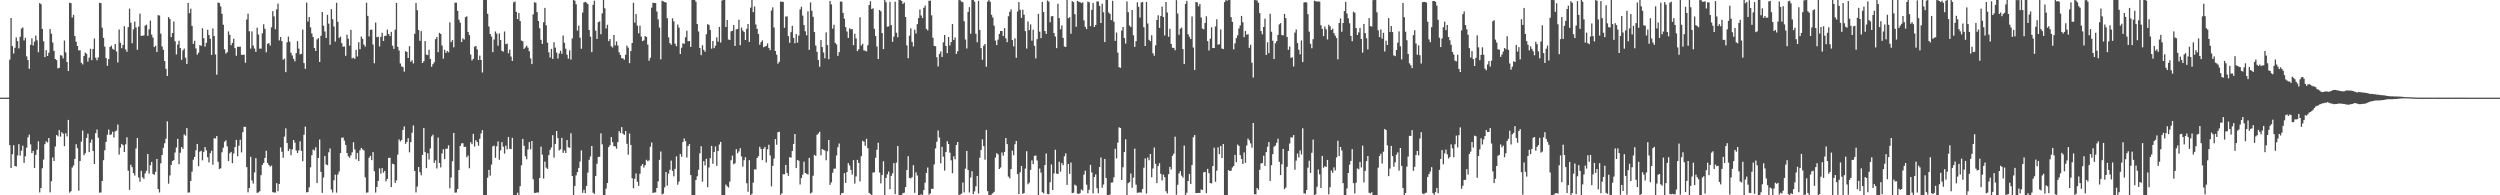 <svg xmlns="http://www.w3.org/2000/svg" width="1920" height="150"><path d="M0 75.000h1v1.000H0zM1 75.000h1v1.000H1zM2 75.000h1v1.000H2zM3 75.000h1v1.000H3zM4 74.995h1v1.000H4zM5 74.957h1v1.000H5zM6 74.928h1v1.000H6zM7 45.807h1v65.639H7zM8 13.894h1v115.107H8zM9 35.400h1v83.052H9zM10 41.135h1v70.426H10zM11 36.735h1v90.730H11zM12 28.787h1v99.046H12zM13 31.615h1v87.777H13zM14 37.182h1v73.588H14zM15 28.241h1v91.274H15zM16 21.976h1v93.757H16zM17 21.068h1v90.852H17zM18 31.037h1v94.023H18zM19 28.995h1v91.025H19zM20 43.260h1v70.137H20zM21 46.117h1v59.419H21zM22 52.774h1v50.668H22zM23 34.389h1v76.490H23zM24 29.439h1v88.149H24zM25 34.918h1v81.009H25zM26 31.970h1v96.979H26zM27 27.362h1v91.538H27zM28 30.969h1v84.003H28zM29 40.114h1v68.405H29zM30 2.368h1v145.388H30zM31 3.249h1v141.115H31zM32 22.190h1v107.022H32zM33 31.726h1v90.868H33zM34 43.896h1v66.775H34zM35 38.503h1v70.060H35zM36 42.984h1v66.479H36zM37 40.517h1v65.481H37zM38 22.299h1v125.423H38zM39 25.919h1v113.225H39zM40 32.654h1v88.275H40zM41 39.100h1v84.593H41zM42 45.304h1v67.223H42zM43 46.174h1v57.527H43zM44 52.509h1v52.194H44zM45 52.094h1v47.832H45zM46 42.332h1v62.646H46zM47 42.704h1v58.838H47zM48 44.860h1v57.793H48zM49 31.113h1v81.187H49zM50 40.260h1v62.075H50zM51 47.651h1v57.089H51zM52 54.511h1v37.617H52zM53 2.107h1v145.818H53zM54 2.419h1v144.459H54zM55 13.458h1v115.224H55zM56 11.434h1v115.627H56zM57 27.576h1v94.460H57zM58 32.061h1v78.742H58zM59 35.303h1v78.502H59zM60 38.720h1v107.723H60zM61 38.578h1v85.049H61zM62 48.265h1v60.466H62zM63 49.442h1v50.795H63zM64 42.951h1v76.233H64zM65 40.378h1v77.310H65zM66 41.300h1v64.638H66zM67 47.335h1v55.373H67zM68 44.309h1v72.541H68zM69 37.404h1v72.195H69zM70 46.195h1v60.909H70zM71 37.596h1v78.362H71zM72 29.604h1v96.350H72zM73 44.325h1v57.975H73zM74 46.302h1v53.239H74zM75 44.148h1v61.618H75zM76 2.143h1v145.845H76zM77 2.411h1v145.413H77zM78 21.249h1v117.761H78zM79 29.102h1v93.950H79zM80 35.773h1v79.643H80zM81 44.612h1v64.342H81zM82 50.523h1v52.941H82zM83 45.427h1v54.059H83zM84 36.105h1v67.541H84zM85 35.032h1v68.121H85zM86 37.432h1v63.718H86zM87 38.242h1v67.375H87zM88 33.839h1v67.084H88zM89 39.506h1v60.747H89zM90 47.991h1v47.672H90zM91 22.617h1v96.124H91zM92 32.817h1v80.535H92zM93 37.014h1v73.543H93zM94 34.469h1v77.008H94zM95 20.195h1v96.534H95zM96 37.940h1v72.910H96zM97 39.784h1v65.620H97zM98 20.859h1v110.202H98zM99 6.604h1v139.219H99zM100 17.474h1v109.031H100zM101 33.154h1v95.266H101zM102 22.538h1v110.378H102zM103 16.533h1v118.284H103zM104 21.079h1v92.948H104zM105 38.272h1v67.709H105zM106 20.496h1v115.780H106zM107 10.455h1v129.044H107zM108 27.565h1v103.623H108zM109 27.447h1v108.768H109zM110 27.210h1v110.160H110zM111 19.652h1v113.531H111zM112 18.937h1v112.231H112zM113 27.557h1v90.738H113zM114 22.511h1v110.835H114zM115 15.839h1v111.059H115zM116 26.589h1v97.799H116zM117 28.889h1v104.709H117zM118 36.126h1v98.109H118zM119 35.127h1v96.803H119zM120 39.980h1v82.056H120zM121 11.611h1v133.591H121zM122 11.939h1v135.878H122zM123 25.882h1v99.552H123zM124 35.704h1v83.331H124zM125 38.235h1v75.296H125zM126 46.833h1v63.192H126zM127 52.820h1v53.716H127zM128 58.308h1v34.899H128zM129 13.108h1v127.927H129zM130 14.500h1v120.253H130zM131 28.530h1v98.063H131zM132 25.324h1v98.302H132zM133 16.520h1v106.359H133zM134 31.692h1v85.444H134zM135 41.849h1v71.454H135zM136 34.275h1v72.369H136zM137 31.301h1v94.838H137zM138 36.925h1v80.371H138zM139 45.931h1v66.945H139zM140 38.646h1v75.683H140zM141 37.315h1v65.953H141zM142 44.281h1v59.888H142zM143 49.152h1v49.203H143zM144 2.272h1v145.627H144zM145 10.116h1v137.655H145zM146 6.652h1v132.322H146zM147 19.882h1v111.950H147zM148 33.686h1v88.971H148zM149 31.312h1v89.212H149zM150 37.186h1v78.257H150zM151 42.000h1v68.522H151zM152 40.435h1v87.202H152zM153 34.623h1v81.875H153zM154 35.226h1v80.582H154zM155 21.700h1v101.453H155zM156 29.357h1v87.282H156zM157 35.782h1v77.165H157zM158 32.878h1v82.639H158zM159 22.874h1v97.866H159zM160 26.871h1v97.845H160zM161 29.818h1v87.836H161zM162 42.213h1v73.517H162zM163 21.851h1v104.654H163zM164 27.656h1v78.541H164zM165 41.845h1v64.571H165zM166 57.340h1v47.110H166zM167 1.953h1v122.281H167zM168 2.332h1v127.556H168zM169 4.943h1v124.306H169zM170 10.607h1v106.330H170zM171 18.981h1v94.444H171zM172 37.820h1v71.011H172zM173 41.187h1v66.581H173zM174 40.073h1v72.291H174zM175 24.139h1v99.583H175zM176 26.765h1v91.031H176zM177 34.728h1v81.973H177zM178 32.935h1v92.391H178zM179 29.753h1v88.160H179zM180 36.945h1v76.000H180zM181 42.783h1v64.642H181zM182 35.924h1v84.107H182zM183 35.943h1v75.906H183zM184 35.835h1v71.496H184zM185 42.021h1v75.044H185zM186 42.128h1v59.467H186zM187 41.939h1v55.446H187zM188 48.217h1v49.211H188zM189 14.929h1v113.418H189zM190 10.483h1v137.216H190zM191 24.018h1v120.396H191zM192 37.312h1v83.099H192zM193 24.126h1v114.495H193zM194 35.059h1v105.880H194zM195 37.285h1v95.164H195zM196 39.843h1v81.588H196zM197 21.247h1v126.810H197zM198 26.504h1v121.258H198zM199 37.334h1v109.563H199zM200 37.396h1v97.143H200zM201 25.591h1v101.054H201zM202 18.626h1v106.518H202zM203 22.109h1v99.203H203zM204 40.172h1v75.581H204zM205 33.709h1v91.404H205zM206 33.122h1v93.619H206zM207 34.986h1v92.994H207zM208 21.024h1v106.138H208zM209 8.557h1v138.977H209zM210 12.618h1v135.237H210zM211 22.469h1v125.420H211zM212 7.194h1v133.505H212zM213 2.756h1v144.113H213zM214 31.033h1v110.279H214zM215 28.414h1v84.813H215zM216 31.589h1v84.993H216zM217 45.810h1v75.349H217zM218 45.061h1v59.832H218zM219 55.415h1v43.132H219zM220 32.533h1v77.317H220zM221 28.091h1v87.930H221zM222 31.977h1v82.354H222zM223 40.553h1v78.664H223zM224 42.588h1v72.081H224zM225 45.180h1v62.335H225zM226 47.096h1v62.449H226zM227 40.788h1v74.763H227zM228 31.579h1v85.938H228zM229 37.327h1v78.198H229zM230 41.731h1v66.798H230zM231 41.318h1v74.571H231zM232 22.735h1v101.090H232zM233 48.428h1v55.034H233zM234 52.816h1v44.395H234zM235 1.989h1v145.788H235zM236 16.477h1v131.029H236zM237 13.080h1v130.770H237zM238 21.003h1v107.505H238zM239 25.699h1v93.514H239zM240 28.488h1v86.357H240zM241 36.832h1v78.760H241zM242 39.142h1v73.957H242zM243 30.281h1v110.305H243zM244 29.307h1v92.026H244zM245 47.582h1v59.586H245zM246 27.469h1v104.533H246zM247 9.203h1v138.914H247zM248 19.736h1v116.581H248zM249 24.205h1v95.538H249zM250 29.173h1v97.128H250zM251 11.377h1v115.474H251zM252 18.173h1v98.812H252zM253 34.351h1v79.648H253zM254 7.030h1v138.541H254zM255 14.730h1v133.134H255zM256 20.342h1v118.122H256zM257 31.970h1v102.160H257zM258 2.146h1v145.789H258zM259 16.723h1v117.299H259zM260 29.062h1v102.679H260zM261 28.145h1v89.428H261zM262 33.202h1v72.618H262zM263 35.874h1v69.699H263zM264 35.694h1v72.287H264zM265 42.846h1v68.444H265zM266 26.671h1v90.832H266zM267 29.787h1v90.286H267zM268 35.083h1v86.082H268zM269 22.957h1v96.350H269zM270 44.872h1v72.105H270zM271 44.235h1v65.002H271zM272 45.230h1v69.483H272zM273 38.300h1v84.033H273zM274 43.371h1v74.086H274zM275 32.396h1v91.295H275zM276 37.850h1v77.529H276zM277 28.053h1v85.569H277zM278 29.871h1v84.835H278zM279 34.272h1v81.232H279zM280 35.810h1v100.379H280zM281 2.029h1v145.962H281zM282 12.168h1v135.575H282zM283 27.970h1v93.169H283zM284 22.934h1v96.795H284zM285 22.711h1v100.293H285zM286 34.217h1v82.605H286zM287 48.602h1v82.884H287zM288 17.324h1v130.515H288zM289 28.506h1v115.028H289zM290 28.282h1v110.673H290zM291 35.708h1v93.645H291zM292 28.300h1v104.996H292zM293 25.126h1v103.932H293zM294 31.427h1v101.171H294zM295 27.584h1v103.657H295zM296 27.467h1v111.861H296zM297 22.679h1v114.739H297zM298 26.109h1v95.139H298zM299 27.679h1v93.516H299zM300 24.469h1v119.182H300zM301 35.099h1v90.653H301zM302 37.523h1v88.610H302zM303 22.782h1v117.721H303zM304 2.252h1v136.264H304zM305 35.952h1v82.764H305zM306 38.802h1v68.253H306zM307 48.726h1v59.851H307zM308 50.991h1v56.501H308zM309 51.547h1v48.264H309zM310 54.974h1v42.146H310zM311 39.339h1v71.086H311zM312 39.890h1v69.126H312zM313 44.530h1v61.594H313zM314 35.424h1v81.592H314zM315 47.433h1v61.716H315zM316 46.295h1v55.662H316zM317 48.756h1v47.587H317zM318 25.986h1v105.289H318zM319 2.232h1v145.555H319zM320 7.818h1v135.436H320zM321 23.063h1v105.193H321zM322 31.353h1v100.875H322zM323 23.861h1v110.746H323zM324 48.380h1v70.619H324zM325 46.994h1v51.372H325zM326 31.517h1v85.336H326zM327 41.941h1v87.167H327zM328 42.349h1v75.355H328zM329 38.194h1v84.329H329zM330 45.250h1v68.830H330zM331 51.315h1v53.510H331zM332 49.282h1v54.119H332zM333 47.805h1v77.252H333zM334 30.055h1v93.066H334zM335 28.419h1v100.956H335zM336 40.066h1v65.539H336zM337 25.169h1v100.010H337zM338 26.040h1v102.555H338zM339 34.984h1v82.854H339zM340 44.996h1v69.707H340zM341 38.222h1v84.009H341zM342 40.670h1v73.591H342zM343 39.162h1v75.039H343zM344 40.121h1v71.494H344zM345 17.165h1v127.453H345zM346 32.337h1v103.937H346zM347 30.816h1v93.033H347zM348 36.329h1v65.750H348zM349 2.033h1v145.923H349zM350 2.103h1v145.687H350zM351 8.366h1v136.748H351zM352 15.108h1v115.486H352zM353 17.469h1v94.627H353zM354 32.318h1v77.795H354zM355 29.434h1v80.557H355zM356 30.390h1v82.433H356zM357 13.189h1v99.522H357zM358 12.568h1v108.176H358zM359 24.537h1v94.922H359zM360 27.004h1v102.205H360zM361 41.897h1v67.364H361zM362 46.445h1v64.312H362zM363 45.205h1v57.597H363zM364 35.819h1v76.766H364zM365 35.259h1v72.355H365zM366 37.956h1v71.105H366zM367 46.057h1v65.873H367zM368 42.678h1v63.926H368zM369 46.078h1v56.411H369zM370 55.645h1v44.283H370zM371 0.000h1v150.000H371zM372 0.000h1v150.000H372zM373 0.000h1v150.000H373zM374 10.613h1v125.872H374zM375 20.354h1v110.090H375zM376 26.088h1v108.809H376zM377 27.996h1v98.420H377zM378 40.056h1v72.319H378zM379 30.355h1v81.527H379zM380 24.155h1v97.014H380zM381 25.829h1v86.568H381zM382 35.060h1v73.569H382zM383 25.639h1v97.021H383zM384 30.706h1v84.853H384zM385 39.010h1v70.171H385zM386 39.657h1v72.964H386zM387 24.155h1v93.794H387zM388 33.963h1v77.883H388zM389 33.410h1v81.300H389zM390 40.912h1v64.230H390zM391 38.162h1v76.105H391zM392 43.394h1v71.145H392zM393 46.821h1v59.085H393zM394 1.785h1v148.214H394zM395 1.152h1v148.848H395zM396 9.132h1v140.868H396zM397 14.646h1v133.331H397zM398 10.055h1v139.945H398zM399 16.172h1v126.828H399zM400 31.108h1v95.876H400zM401 31.683h1v74.989H401zM402 37.519h1v74.475H402zM403 36.438h1v83.597H403zM404 35.076h1v87.257H404zM405 36.598h1v78.230H405zM406 39.366h1v69.798H406zM407 44.837h1v69.825H407zM408 49.181h1v59.101H408zM409 11.004h1v126.689H409zM410 1.739h1v146.389H410zM411 2.095h1v146.078H411zM412 9.315h1v138.468H412zM413 16.135h1v131.731H413zM414 21.708h1v114.943H414zM415 30.552h1v82.061H415zM416 33.709h1v85.086H416zM417 17.112h1v119.991H417zM418 6.041h1v118.085H418zM419 19.441h1v109.303H419zM420 32.773h1v96.953H420zM421 40.192h1v78.953H421zM422 44.205h1v70.961H422zM423 37.551h1v75.681H423zM424 45.260h1v58.597H424zM425 32.463h1v88.587H425zM426 36.630h1v73.907H426zM427 40.384h1v60.238H427zM428 44.972h1v61.118H428zM429 41.110h1v74.460H429zM430 39.030h1v75.593H430zM431 41.312h1v64.580H431zM432 27.260h1v90.165H432zM433 32.893h1v82.681H433zM434 37.423h1v80.101H434zM435 42.047h1v65.481H435zM436 45.035h1v68.109H436zM437 38.640h1v74.893H437zM438 45.758h1v56.584H438zM439 29.491h1v105.691H439zM440 0.000h1v150.000H440zM441 0.563h1v142.222H441zM442 3.295h1v131.381H442zM443 23.510h1v108.643H443zM444 19.704h1v109.261H444zM445 28.904h1v95.145H445zM446 37.413h1v78.113H446zM447 9.610h1v138.460H447zM448 1.897h1v143.858H448zM449 1.398h1v146.934H449zM450 2.029h1v140.738H450zM451 3.188h1v129.355H451zM452 23.087h1v99.642H452zM453 28.163h1v91.997H453zM454 40.021h1v72.115H454zM455 3.670h1v144.312H455zM456 0.534h1v148.369H456zM457 23.574h1v111.654H457zM458 29.873h1v95.872H458zM459 17.071h1v103.395H459zM460 16.412h1v104.029H460zM461 26.304h1v76.136H461zM462 10.291h1v100.579H462zM463 0.000h1v150.000H463zM464 6.326h1v143.674H464zM465 21.932h1v122.901H465zM466 19.030h1v121.508H466zM467 31.569h1v81.360H467zM468 30.026h1v81.436H468zM469 35.605h1v69.668H469zM470 36.431h1v72.811H470zM471 26.783h1v85.495H471zM472 34.851h1v77.519H472zM473 31.813h1v82.354H473zM474 34.977h1v74.181H474zM475 40.128h1v60.591H475zM476 42.259h1v59.945H476zM477 44.626h1v53.018H477zM478 44.872h1v57.766H478zM479 45.853h1v57.749H479zM480 42.024h1v58.655H480zM481 35.019h1v75.404H481zM482 36.631h1v82.105H482zM483 48.502h1v54.039H483zM484 39.223h1v72.111H484zM485 33.044h1v103.860H485zM486 2.121h1v142.465H486zM487 17.334h1v119.962H487zM488 10.803h1v122.430H488zM489 19.670h1v119.915H489zM490 25.608h1v117.159H490zM491 19.722h1v113.704H491zM492 28.099h1v99.310H492zM493 31.524h1v94.433H493zM494 30.993h1v97.654H494zM495 27.682h1v99.206H495zM496 28.295h1v94.443H496zM497 34.275h1v89.524H497zM498 46.657h1v76.530H498zM499 44.376h1v68.300H499zM500 5.914h1v103.528H500zM501 2.140h1v146.020H501zM502 2.272h1v145.619H502zM503 2.347h1v145.417H503zM504 8.852h1v135.521H504zM505 14.880h1v124.420H505zM506 21.120h1v101.638H506zM507 45.585h1v70.815H507zM508 0.563h1v148.780H508zM509 1.079h1v147.620H509zM510 1.571h1v142.323H510zM511 1.869h1v130.211H511zM512 13.975h1v128.632H512zM513 28.670h1v104.680H513zM514 33.103h1v97.328H514zM515 34.342h1v89.023H515zM516 14.095h1v117.083H516zM517 16.408h1v118.993H517zM518 33.597h1v96.037H518zM519 35.474h1v84.653H519zM520 18.891h1v122.954H520zM521 21.271h1v118.144H521zM522 41.474h1v76.721H522zM523 36.599h1v83.770H523zM524 33.205h1v75.887H524zM525 33.649h1v72.681H525zM526 28.604h1v79.826H526zM527 23.622h1v97.365H527zM528 31.699h1v80.439H528zM529 31.506h1v79.135H529zM530 35.985h1v98.447H530zM531 0.000h1v150.000H531zM532 0.000h1v150.000H532zM533 0.000h1v150.000H533zM534 1.333h1v136.927H534zM535 18.428h1v117.002H535zM536 24.178h1v106.205H536zM537 36.868h1v80.913H537zM538 42.323h1v70.015H538zM539 34.787h1v104.757H539zM540 38.301h1v85.460H540zM541 39.732h1v87.293H541zM542 26.317h1v95.568H542zM543 18.581h1v125.184H543zM544 19.097h1v109.558H544zM545 23.061h1v98.390H545zM546 37.369h1v74.720H546zM547 31.463h1v94.336H547zM548 36.969h1v79.763H548zM549 35.101h1v77.406H549zM550 28.697h1v98.708H550zM551 32.002h1v83.953H551zM552 20.616h1v90.396H552zM553 32.641h1v76.326H553zM554 0.412h1v149.588H554zM555 0.000h1v150.000H555zM556 0.000h1v150.000H556zM557 20.727h1v120.983H557zM558 15.311h1v127.734H558zM559 30.319h1v113.697H559zM560 30.703h1v108.778H560zM561 24.008h1v99.091H561zM562 23.661h1v95.849H562zM563 19.267h1v106.867H563zM564 35.256h1v90.130H564zM565 22.537h1v92.037H565zM566 22.209h1v95.517H566zM567 15.088h1v101.183H567zM568 34.737h1v79.067H568zM569 21.162h1v98.983H569zM570 23.463h1v104.462H570zM571 24.636h1v98.403H571zM572 30.742h1v90.059H572zM573 22.125h1v118.572H573zM574 18.452h1v128.800H574zM575 32.230h1v90.762H575zM576 5.879h1v144.121H576zM577 0.000h1v148.896H577zM578 9.394h1v130.894H578zM579 4.924h1v125.114H579zM580 18.805h1v111.418H580zM581 22.174h1v99.196H581zM582 26.097h1v93.855H582zM583 34.412h1v78.339H583zM584 32.359h1v82.080H584zM585 30.958h1v91.999H585zM586 36.249h1v77.960H586zM587 35.747h1v77.072H587zM588 35.262h1v89.500H588zM589 33.310h1v81.390H589zM590 36.830h1v74.308H590zM591 38.500h1v80.876H591zM592 8.099h1v135.047H592zM593 5.649h1v121.757H593zM594 21.086h1v100.736H594zM595 39.186h1v67.620H595zM596 42.028h1v69.126H596zM597 48.896h1v52.619H597zM598 47.469h1v53.697H598zM599 1.190h1v148.460H599zM600 1.435h1v147.058H600zM601 1.372h1v132.449H601zM602 21.294h1v112.587H602zM603 12.770h1v113.880H603zM604 12.545h1v120.246H604zM605 27.744h1v107.327H605zM606 32.854h1v87.844H606zM607 24.670h1v96.473H607zM608 19.838h1v96.096H608zM609 29.131h1v81.416H609zM610 33.207h1v69.739H610zM611 26.141h1v102.937H611zM612 32.744h1v90.108H612zM613 27.282h1v96.184H613zM614 7.222h1v134.459H614zM615 5.138h1v131.591H615zM616 12.005h1v122.124H616zM617 19.251h1v104.917H617zM618 24.088h1v108.757H618zM619 27.152h1v106.278H619zM620 8.688h1v125.344H620zM621 38.305h1v82.938H621zM622 1.827h1v146.824H622zM623 8.222h1v139.580H623zM624 12.890h1v122.049H624zM625 24.617h1v94.328H625zM626 34.993h1v84.784H626zM627 39.853h1v63.716H627zM628 46.128h1v56.393H628zM629 51.315h1v49.891H629zM630 30.659h1v88.578H630zM631 36.146h1v78.359H631zM632 40.275h1v74.763H632zM633 44.823h1v70.809H633zM634 24.862h1v98.223H634zM635 34.643h1v81.459H635zM636 45.468h1v62.046H636zM637 0.719h1v141.237H637zM638 3.363h1v136.670H638zM639 21.992h1v110.668H639zM640 19.008h1v110.575H640zM641 32.936h1v96.513H641zM642 34.174h1v85.291H642zM643 42.897h1v70.145H643zM644 40.033h1v70.225H644zM645 1.122h1v148.826H645zM646 1.324h1v147.064H646zM647 9.909h1v138.189H647zM648 14.344h1v118.640H648zM649 20.824h1v119.634H649zM650 24.220h1v107.859H650zM651 29.144h1v96.127H651zM652 21.738h1v105.334H652zM653 22.520h1v107.932H653zM654 22.322h1v111.796H654zM655 34.673h1v88.333H655zM656 25.921h1v115.080H656zM657 29.540h1v105.932H657zM658 39.286h1v83.508H658zM659 37.798h1v87.329H659zM660 13.323h1v125.985H660zM661 34.916h1v85.070H661zM662 33.584h1v74.556H662zM663 38.725h1v70.052H663zM664 38.948h1v73.050H664zM665 39.480h1v67.173H665zM666 34.727h1v79.084H666zM667 3.816h1v144.309H667zM668 0.989h1v148.087H668zM669 6.981h1v143.019H669zM670 6.334h1v126.150H670zM671 22.136h1v110.195H671zM672 27.628h1v93.491H672zM673 35.692h1v79.309H673zM674 45.289h1v64.313H674zM675 7.699h1v124.809H675zM676 8.641h1v132.205H676zM677 25.407h1v109.044H677zM678 37.687h1v86.108H678zM679 0.000h1v150.000H679zM680 1.762h1v134.882H680zM681 20.516h1v113.371H681zM682 20.292h1v111.452H682zM683 1.428h1v143.840H683zM684 19.309h1v115.756H684zM685 32.113h1v101.018H685zM686 28.117h1v97.179H686zM687 1.273h1v147.809H687zM688 25.147h1v99.715H688zM689 28.626h1v83.478H689zM690 0.000h1v150.000H690zM691 0.059h1v149.694H691zM692 0.697h1v148.973H692zM693 3.038h1v145.263H693zM694 1.957h1v146.020H694zM695 13.037h1v130.641H695zM696 34.851h1v95.779H696zM697 44.739h1v75.205H697zM698 27.395h1v109.260H698zM699 21.765h1v115.306H699zM700 32.167h1v103.863H700zM701 35.663h1v91.202H701zM702 22.772h1v125.284H702zM703 25.723h1v106.651H703zM704 18.556h1v116.252H704zM705 13.912h1v136.088H705zM706 7.252h1v142.748H706zM707 11.875h1v137.273H707zM708 13.850h1v136.026H708zM709 6.034h1v139.948H709zM710 4.318h1v135.920H710zM711 22.241h1v110.559H711zM712 23.403h1v105.247H712zM713 0.568h1v148.920H713zM714 0.530h1v148.069H714zM715 11.762h1v133.172H715zM716 28.974h1v116.119H716zM717 35.290h1v91.031H717zM718 35.533h1v78.419H718zM719 44.002h1v64.833H719zM720 51.037h1v49.164H720zM721 41.404h1v64.223H721zM722 39.511h1v85.915H722zM723 43.734h1v69.044H723zM724 32.492h1v87.819H724zM725 26.869h1v104.137H725zM726 35.260h1v81.489H726zM727 40.784h1v67.636H727zM728 28.421h1v82.182H728zM729 34.915h1v82.314H729zM730 32.307h1v90.818H730zM731 18.498h1v114.502H731zM732 30.775h1v89.301H732zM733 28.791h1v93.544H733zM734 41.437h1v69.943H734zM735 39.350h1v69.695H735zM736 0.000h1v150.000H736zM737 0.246h1v149.109H737zM738 1.245h1v147.432H738zM739 1.695h1v138.485H739zM740 16.345h1v131.367H740zM741 30.348h1v99.205H741zM742 37.246h1v78.671H742zM743 9.120h1v121.455H743zM744 5.473h1v142.333H744zM745 25.925h1v110.349H745zM746 0.000h1v131.531H746zM747 0.000h1v149.070H747zM748 1.275h1v145.718H748zM749 25.951h1v117.129H749zM750 32.460h1v102.636H750zM751 0.686h1v147.912H751zM752 23.002h1v98.147H752zM753 36.941h1v78.207H753zM754 45.857h1v61.188H754zM755 35.077h1v77.160H755zM756 33.816h1v88.845H756zM757 51.259h1v48.538H757zM758 1.234h1v145.581H758zM759 0.000h1v150.000H759zM760 1.327h1v148.673H760zM761 11.372h1v138.051H761zM762 13.414h1v134.979H762zM763 19.693h1v127.634H763zM764 31.172h1v89.879H764zM765 34.612h1v83.029H765zM766 30.445h1v88.141H766zM767 25.996h1v103.793H767zM768 23.743h1v104.944H768zM769 23.822h1v93.276H769zM770 27.719h1v91.811H770zM771 21.631h1v95.047H771zM772 29.400h1v76.605H772zM773 32.403h1v78.313H773zM774 12.472h1v123.149H774zM775 9.075h1v127.905H775zM776 7.223h1v122.605H776zM777 30.749h1v84.950H777zM778 35.559h1v83.633H778zM779 29.428h1v81.381H779zM780 44.398h1v63.832H780zM781 8.800h1v124.880H781zM782 1.635h1v147.444H782zM783 7.468h1v124.899H783zM784 13.763h1v113.741H784zM785 7.451h1v141.443H785zM786 11.281h1v136.966H786zM787 23.905h1v105.581H787zM788 37.298h1v78.864H788zM789 16.498h1v125.029H789zM790 23.155h1v117.153H790zM791 18.754h1v111.688H791zM792 31.230h1v91.934H792zM793 22.847h1v103.186H793zM794 35.250h1v84.430H794zM795 44.827h1v74.602H795zM796 30.089h1v93.157H796zM797 10.588h1v139.412H797zM798 24.314h1v105.098H798zM799 29.294h1v103.313H799zM800 1.460h1v146.152H800zM801 9.220h1v139.301H801zM802 23.789h1v102.980H802zM803 26.029h1v91.820H803zM804 0.356h1v148.605H804zM805 1.302h1v147.850H805zM806 17.114h1v122.855H806zM807 12.546h1v113.754H807zM808 12.325h1v133.620H808zM809 25.401h1v107.835H809zM810 28.070h1v86.919H810zM811 36.983h1v96.360H811zM812 2.873h1v130.773H812zM813 13.928h1v110.264H813zM814 22.479h1v109.324H814zM815 19.507h1v105.764H815zM816 29.097h1v97.783H816zM817 35.715h1v84.348H817zM818 36.024h1v81.778H818zM819 0.000h1v141.959H819zM820 13.969h1v111.966H820zM821 13.186h1v120.351H821zM822 25.899h1v98.942H822zM823 0.840h1v147.520H823zM824 1.649h1v146.296H824zM825 10.850h1v130.955H825zM826 20.604h1v122.020H826zM827 0.644h1v148.024H827zM828 1.345h1v147.617H828zM829 1.657h1v146.559H829zM830 2.402h1v143.176H830zM831 1.815h1v144.522H831zM832 15.652h1v118.463H832zM833 20.614h1v110.474H833zM834 22.342h1v119.467H834zM835 1.237h1v147.262H835zM836 1.745h1v143.977H836zM837 20.054h1v106.556H837zM838 7.559h1v124.880H838zM839 2.264h1v146.228H839zM840 20.741h1v115.211H840zM841 19.207h1v114.709H841zM842 1.080h1v143.464H842zM843 1.125h1v147.264H843zM844 4.554h1v123.727H844zM845 17.654h1v103.261H845zM846 2.862h1v141.324H846zM847 9.397h1v132.324H847zM848 32.302h1v89.781H848zM849 0.000h1v136.682H849zM850 0.000h1v150.000H850zM851 9.612h1v140.202H851zM852 10.662h1v138.662H852zM853 15.473h1v124.754H853zM854 0.609h1v139.459H854zM855 16.653h1v119.551H855zM856 31.378h1v82.926H856zM857 25.000h1v96.643H857zM858 40.407h1v69.121H858zM859 51.594h1v46.179H859zM860 52.058h1v46.229H860zM861 23.460h1v114.719H861zM862 20.721h1v107.674H862zM863 29.255h1v87.509H863zM864 33.459h1v73.548H864zM865 1.092h1v148.908H865zM866 9.366h1v131.259H866zM867 19.588h1v120.315H867zM868 20.797h1v112.499H868zM869 7.661h1v136.532H869zM870 27.120h1v109.297H870zM871 36.001h1v78.159H871zM872 31.648h1v110.157H872zM873 1.801h1v146.232H873zM874 5.229h1v142.701H874zM875 13.508h1v134.206H875zM876 1.899h1v145.995H876zM877 1.503h1v143.713H877zM878 20.885h1v107.946H878zM879 35.323h1v86.321H879zM880 1.497h1v147.155H880zM881 18.024h1v102.939H881zM882 30.571h1v92.494H882zM883 31.657h1v86.615H883zM884 27.071h1v109.044H884zM885 40.925h1v88.510H885zM886 42.784h1v70.533H886zM887 34.866h1v90.927H887zM888 15.351h1v125.307H888zM889 11.707h1v115.858H889zM890 21.392h1v103.922H890zM891 12.318h1v121.233H891zM892 5.074h1v133.533H892zM893 13.059h1v121.019H893zM894 27.256h1v108.796H894zM895 1.541h1v145.347H895zM896 9.631h1v138.972H896zM897 28.261h1v105.538H897zM898 22.132h1v106.038H898zM899 33.737h1v96.470H899zM900 36.602h1v83.046H900zM901 36.789h1v81.214H901zM902 38.593h1v66.374H902zM903 0.086h1v149.484H903zM904 10.397h1v131.552H904zM905 26.704h1v106.506H905zM906 22.045h1v109.402H906zM907 21.209h1v113.728H907zM908 37.754h1v98.683H908zM909 49.199h1v62.634H909zM910 3.006h1v146.994H910zM911 0.658h1v147.350H911zM912 26.312h1v112.676H912zM913 28.266h1v105.335H913zM914 30.008h1v111.336H914zM915 12.653h1v114.066H915zM916 36.500h1v68.943H916zM917 53.698h1v50.030H917zM918 1.497h1v146.769H918zM919 1.918h1v146.353H919zM920 4.790h1v143.332H920zM921 3.019h1v145.204H921zM922 13.461h1v132.096H922zM923 21.914h1v123.989H923zM924 22.504h1v109.833H924zM925 17.680h1v114.307H925zM926 12.467h1v135.846H926zM927 31.591h1v98.114H927zM928 38.767h1v94.263H928zM929 29.721h1v110.876H929zM930 20.939h1v119.908H930zM931 36.881h1v90.639H931zM932 36.920h1v76.493H932zM933 20.323h1v119.297H933zM934 14.817h1v116.258H934zM935 34.286h1v78.852H935zM936 33.968h1v84.447H936zM937 22.611h1v89.477H937zM938 37.267h1v84.110H938zM939 37.683h1v72.893H939zM940 1.637h1v148.363H940zM941 0.000h1v150.000H941zM942 0.575h1v149.425H942zM943 0.000h1v130.675H943zM944 0.000h1v131.404H944zM945 13.232h1v117.819H945zM946 16.782h1v111.833H946zM947 37.959h1v89.482H947zM948 33.287h1v85.635H948zM949 29.215h1v95.332H949zM950 27.175h1v83.827H950zM951 21.857h1v90.162H951zM952 19.544h1v99.652H952zM953 12.235h1v109.802H953zM954 17.096h1v108.785H954zM955 28.555h1v88.539H955zM956 23.780h1v101.245H956zM957 26.662h1v85.044H957zM958 26.265h1v80.194H958zM959 36.727h1v71.039H959zM960 34.346h1v75.781H960zM961 48.158h1v65.245H961zM962 59.531h1v34.940H962zM963 0.000h1v149.201H963zM964 0.135h1v149.117H964zM965 0.392h1v144.011H965zM966 2.164h1v143.528H966zM967 10.061h1v120.364H967zM968 23.839h1v101.670H968zM969 26.358h1v98.893H969zM970 20.616h1v99.009H970zM971 14.365h1v113.076H971zM972 42.238h1v74.613H972zM973 32.475h1v80.227H973zM974 40.836h1v68.268H974zM975 10.566h1v128.406H975zM976 24.350h1v102.535H976zM977 31.288h1v87.062H977zM978 45.333h1v67.321H978zM979 33.227h1v78.587H979zM980 31.607h1v78.083H980zM981 26.818h1v79.721H981zM982 18.717h1v105.562H982zM983 17.761h1v116.704H983zM984 26.901h1v99.230H984zM985 27.204h1v87.199H985zM986 10.700h1v134.575H986zM987 13.910h1v130.182H987zM988 28.380h1v99.711H988zM989 38.239h1v77.656H989zM990 35.675h1v74.579H990zM991 44.384h1v61.012H991zM992 43.993h1v61.675H992zM993 51.052h1v52.685H993zM994 25.016h1v105.334H994zM995 22.639h1v100.717H995zM996 33.060h1v84.827H996zM997 38.190h1v82.734H997zM998 41.781h1v73.788H998zM999 31.028h1v87.631H999zM1000 47.683h1v50.816H1000zM1001 1.940h1v146.525H1001zM1002 1.564h1v147.220H1002zM1003 1.953h1v143.919H1003zM1004 10.918h1v117.899H1004zM1005 24.344h1v99.083H1005zM1006 33.650h1v99.104H1006zM1007 37.090h1v80.266H1007zM1008 30.088h1v77.138H1008zM1009 0.519h1v149.481H1009zM1010 0.946h1v148.274H1010zM1011 1.240h1v142.229H1011zM1012 1.049h1v129.091H1012zM1013 1.295h1v132.607H1013zM1014 19.351h1v125.033H1014zM1015 22.166h1v97.582H1015zM1016 27.728h1v101.087H1016zM1017 20.400h1v107.188H1017zM1018 22.521h1v105.683H1018zM1019 30.326h1v92.525H1019zM1020 19.012h1v130.233H1020zM1021 20.221h1v123.612H1021zM1022 23.038h1v107.922H1022zM1023 21.979h1v110.729H1023zM1024 25.421h1v103.164H1024zM1025 27.400h1v103.505H1025zM1026 29.228h1v91.639H1026zM1027 45.582h1v62.489H1027zM1028 17.676h1v102.168H1028zM1029 14.136h1v98.782H1029zM1030 24.364h1v91.219H1030zM1031 17.656h1v123.009H1031zM1032 8.506h1v141.494H1032zM1033 1.422h1v148.578H1033zM1034 10.375h1v134.322H1034zM1035 14.077h1v118.780H1035zM1036 17.892h1v108.577H1036zM1037 27.541h1v96.081H1037zM1038 31.639h1v82.871H1038zM1039 8.950h1v131.727H1039zM1040 9.805h1v138.777H1040zM1041 21.567h1v118.798H1041zM1042 26.862h1v102.522H1042zM1043 24.839h1v105.186H1043zM1044 21.373h1v102.957H1044zM1045 29.966h1v98.642H1045zM1046 40.389h1v71.494H1046zM1047 18.403h1v121.663H1047zM1048 25.413h1v105.804H1048zM1049 29.377h1v94.380H1049zM1050 37.924h1v81.884H1050zM1051 13.853h1v134.192H1051zM1052 20.051h1v128.523H1052zM1053 20.381h1v127.230H1053zM1054 0.130h1v149.870H1054zM1055 0.000h1v150.000H1055zM1056 0.000h1v150.000H1056zM1057 9.470h1v140.530H1057zM1058 23.277h1v105.478H1058zM1059 28.446h1v91.421H1059zM1060 22.641h1v95.419H1060zM1061 29.691h1v95.885H1061zM1062 25.198h1v91.279H1062zM1063 39.510h1v59.511H1063zM1064 31.223h1v68.682H1064zM1065 34.540h1v77.126H1065zM1066 13.924h1v121.347H1066zM1067 24.516h1v104.965H1067zM1068 19.964h1v92.109H1068zM1069 24.630h1v95.297H1069zM1070 42.530h1v85.500H1070zM1071 43.126h1v81.558H1071zM1072 38.388h1v80.398H1072zM1073 32.774h1v84.252H1073zM1074 24.117h1v106.883H1074zM1075 35.574h1v78.111H1075zM1076 45.601h1v81.841H1076zM1077 2.304h1v142.035H1077zM1078 13.190h1v136.810H1078zM1079 24.395h1v123.819H1079zM1080 30.893h1v97.059H1080zM1081 41.484h1v78.758H1081zM1082 48.626h1v55.698H1082zM1083 50.142h1v54.227H1083zM1084 52.316h1v47.629H1084zM1085 26.983h1v104.188H1085zM1086 23.213h1v104.869H1086zM1087 33.417h1v85.582H1087zM1088 42.033h1v73.903H1088zM1089 34.795h1v84.559H1089zM1090 42.376h1v64.012H1090zM1091 48.779h1v52.762H1091zM1092 1.713h1v146.888H1092zM1093 1.489h1v147.661H1093zM1094 1.464h1v146.842H1094zM1095 2.007h1v145.911H1095zM1096 16.702h1v119.186H1096zM1097 30.246h1v103.452H1097zM1098 32.416h1v99.326H1098zM1099 20.901h1v107.505H1099zM1100 0.773h1v147.543H1100zM1101 0.754h1v148.863H1101zM1102 1.383h1v146.204H1102zM1103 4.362h1v139.977H1103zM1104 15.232h1v133.113H1104zM1105 28.938h1v101.528H1105zM1106 36.140h1v85.942H1106zM1107 29.563h1v85.683H1107zM1108 20.925h1v105.301H1108zM1109 16.638h1v101.190H1109zM1110 23.124h1v91.762H1110zM1111 19.132h1v99.458H1111zM1112 28.477h1v93.282H1112zM1113 30.883h1v89.768H1113zM1114 34.414h1v76.504H1114zM1115 39.873h1v74.105H1115zM1116 41.893h1v78.876H1116zM1117 46.600h1v64.182H1117zM1118 47.162h1v56.978H1118zM1119 42.087h1v71.120H1119zM1120 52.937h1v50.857H1120zM1121 55.314h1v42.550H1121zM1122 23.332h1v121.650H1122zM1123 10.868h1v131.815H1123zM1124 8.778h1v129.434H1124zM1125 19.275h1v118.845H1125zM1126 22.528h1v107.377H1126zM1127 26.697h1v107.344H1127zM1128 37.036h1v81.169H1128zM1129 44.178h1v72.260H1129zM1130 39.226h1v69.850H1130zM1131 45.430h1v67.907H1131zM1132 50.711h1v53.483H1132zM1133 44.437h1v60.166H1133zM1134 27.169h1v109.370H1134zM1135 36.367h1v83.409H1135zM1136 46.248h1v68.511H1136zM1137 42.132h1v64.064H1137zM1138 36.353h1v74.638H1138zM1139 42.059h1v64.997H1139zM1140 52.672h1v51.773H1140zM1141 53.942h1v45.932H1141zM1142 49.506h1v51.891H1142zM1143 46.894h1v54.425H1143zM1144 51.097h1v47.241H1144zM1145 46.572h1v63.635H1145zM1146 16.353h1v115.292H1146zM1147 15.495h1v125.154H1147zM1148 30.411h1v106.844H1148zM1149 32.642h1v94.850H1149zM1150 37.874h1v81.800H1150zM1151 38.124h1v80.811H1151zM1152 43.664h1v67.292H1152zM1153 41.881h1v71.316H1153zM1154 39.643h1v72.193H1154zM1155 36.875h1v83.878H1155zM1156 37.820h1v79.921H1156zM1157 27.865h1v80.409H1157zM1158 38.239h1v68.330H1158zM1159 48.766h1v51.618H1159zM1160 53.504h1v57.460H1160zM1161 51.200h1v51.954H1161zM1162 47.058h1v54.967H1162zM1163 47.668h1v49.184H1163zM1164 34.486h1v71.500H1164zM1165 39.653h1v69.987H1165zM1166 36.186h1v64.440H1166zM1167 45.630h1v53.561H1167zM1168 14.744h1v117.484H1168zM1169 19.139h1v130.379H1169zM1170 6.104h1v118.675H1170zM1171 26.127h1v105.742H1171zM1172 31.600h1v104.032H1172zM1173 34.349h1v85.473H1173zM1174 38.703h1v76.278H1174zM1175 35.598h1v82.828H1175zM1176 37.508h1v76.887H1176zM1177 39.347h1v66.481H1177zM1178 42.439h1v62.847H1178zM1179 32.119h1v83.663H1179zM1180 33.964h1v78.825H1180zM1181 39.496h1v71.974H1181zM1182 44.799h1v61.009H1182zM1183 31.835h1v85.337H1183zM1184 19.431h1v97.019H1184zM1185 40.773h1v64.654H1185zM1186 48.347h1v53.188H1186zM1187 37.373h1v69.342H1187zM1188 35.040h1v73.855H1188zM1189 46.423h1v64.794H1189zM1190 13.640h1v118.799H1190zM1191 0.000h1v150.000H1191zM1192 0.000h1v150.000H1192zM1193 0.098h1v149.278H1193zM1194 9.079h1v139.327H1194zM1195 2.531h1v145.817H1195zM1196 18.647h1v129.993H1196zM1197 41.624h1v85.296H1197zM1198 30.061h1v89.280H1198zM1199 13.130h1v126.778H1199zM1200 29.923h1v81.196H1200zM1201 19.805h1v99.215H1201zM1202 16.015h1v112.286H1202zM1203 7.010h1v141.207H1203zM1204 4.367h1v137.740H1204zM1205 21.359h1v103.023H1205zM1206 0.929h1v149.059H1206zM1207 2.135h1v146.111H1207zM1208 26.330h1v107.057H1208zM1209 29.244h1v96.363H1209zM1210 19.608h1v129.435H1210zM1211 0.845h1v134.540H1211zM1212 11.401h1v115.478H1212zM1213 22.192h1v109.044H1213zM1214 0.000h1v150.000H1214zM1215 1.300h1v140.301H1215zM1216 14.919h1v119.083H1216zM1217 32.710h1v94.490H1217zM1218 25.041h1v104.431H1218zM1219 33.140h1v86.123H1219zM1220 33.964h1v90.277H1220zM1221 28.063h1v90.907H1221zM1222 18.040h1v124.192H1222zM1223 27.767h1v106.153H1223zM1224 31.792h1v93.351H1224zM1225 0.071h1v132.687H1225zM1226 0.612h1v129.199H1226zM1227 14.939h1v130.483H1227zM1228 27.349h1v98.008H1228zM1229 0.837h1v147.591H1229zM1230 13.948h1v125.584H1230zM1231 25.139h1v110.756H1231zM1232 28.507h1v98.739H1232zM1233 4.025h1v144.107H1233zM1234 17.922h1v130.959H1234zM1235 20.849h1v113.376H1235zM1236 21.170h1v128.498H1236zM1237 0.000h1v149.781H1237zM1238 18.499h1v121.799H1238zM1239 30.614h1v105.018H1239zM1240 17.797h1v96.170H1240zM1241 19.267h1v102.846H1241zM1242 22.688h1v91.282H1242zM1243 40.710h1v76.838H1243zM1244 27.611h1v121.904H1244zM1245 12.281h1v129.737H1245zM1246 24.943h1v121.742H1246zM1247 37.356h1v81.074H1247zM1248 23.383h1v111.727H1248zM1249 8.236h1v141.195H1249zM1250 31.701h1v98.955H1250zM1251 21.743h1v104.056H1251zM1252 10.738h1v128.266H1252zM1253 26.398h1v102.066H1253zM1254 19.771h1v99.616H1254zM1255 37.062h1v75.974H1255zM1256 17.778h1v120.288H1256zM1257 1.913h1v141.729H1257zM1258 21.355h1v102.930H1258zM1259 0.000h1v150.000H1259zM1260 4.858h1v144.169H1260zM1261 8.320h1v123.952H1261zM1262 19.492h1v114.627H1262zM1263 19.682h1v118.964H1263zM1264 27.214h1v105.221H1264zM1265 22.705h1v86.526H1265zM1266 33.615h1v85.860H1266zM1267 14.023h1v125.886H1267zM1268 29.602h1v97.909H1268zM1269 32.669h1v81.029H1269zM1270 34.423h1v78.379H1270zM1271 4.887h1v145.113H1271zM1272 21.881h1v119.107H1272zM1273 17.308h1v116.900H1273zM1274 29.101h1v104.551H1274zM1275 2.076h1v139.468H1275zM1276 26.326h1v116.294H1276zM1277 24.224h1v96.831H1277zM1278 1.612h1v148.269H1278zM1279 3.565h1v137.078H1279zM1280 24.632h1v100.429H1280zM1281 27.893h1v92.818H1281zM1282 2.060h1v146.931H1282zM1283 1.298h1v148.023H1283zM1284 16.721h1v132.111H1284zM1285 13.998h1v135.318H1285zM1286 19.145h1v130.022H1286zM1287 25.635h1v119.998H1287zM1288 36.421h1v87.287H1288zM1289 42.063h1v68.203H1289zM1290 0.000h1v149.459H1290zM1291 18.995h1v101.771H1291zM1292 35.803h1v81.197H1292zM1293 26.248h1v98.308H1293zM1294 5.195h1v142.295H1294zM1295 9.985h1v128.931H1295zM1296 35.136h1v88.531H1296zM1297 0.000h1v150.000H1297zM1298 5.591h1v137.148H1298zM1299 22.966h1v112.601H1299zM1300 37.860h1v87.044H1300zM1301 12.715h1v129.450H1301zM1302 19.360h1v114.773H1302zM1303 20.080h1v116.127H1303zM1304 20.953h1v116.761H1304zM1305 0.000h1v150.000H1305zM1306 0.159h1v149.744H1306zM1307 1.262h1v135.066H1307zM1308 1.332h1v134.040H1308zM1309 0.958h1v147.729H1309zM1310 6.518h1v124.195H1310zM1311 1.785h1v123.174H1311zM1312 1.843h1v132.732H1312zM1313 11.463h1v115.220H1313zM1314 17.229h1v100.005H1314zM1315 19.766h1v96.448H1315zM1316 24.551h1v105.210H1316zM1317 0.803h1v125.599H1317zM1318 12.651h1v114.994H1318zM1319 20.019h1v107.368H1319zM1320 18.562h1v121.153H1320zM1321 20.156h1v121.482H1321zM1322 15.202h1v114.477H1322zM1323 30.646h1v89.831H1323zM1324 30.571h1v94.684H1324zM1325 34.849h1v77.352H1325zM1326 22.571h1v87.383H1326zM1327 15.967h1v108.916H1327zM1328 4.363h1v145.080H1328zM1329 14.387h1v121.899H1329zM1330 24.779h1v104.859H1330zM1331 28.199h1v95.559H1331zM1332 21.503h1v93.652H1332zM1333 32.517h1v83.944H1333zM1334 33.288h1v79.597H1334zM1335 17.628h1v113.950H1335zM1336 15.210h1v124.189H1336zM1337 31.119h1v109.017H1337zM1338 44.309h1v79.897H1338zM1339 0.000h1v150.000H1339zM1340 2.525h1v135.363H1340zM1341 1.488h1v134.163H1341zM1342 13.004h1v128.831H1342zM1343 0.176h1v147.964H1343zM1344 6.133h1v142.165H1344zM1345 19.062h1v112.807H1345zM1346 9.540h1v115.315H1346zM1347 1.598h1v147.231H1347zM1348 24.679h1v98.607H1348zM1349 24.057h1v102.938H1349zM1350 0.000h1v150.000H1350zM1351 0.000h1v150.000H1351zM1352 11.745h1v135.890H1352zM1353 6.387h1v135.129H1353zM1354 13.696h1v111.668H1354zM1355 12.308h1v117.086H1355zM1356 13.650h1v123.386H1356zM1357 13.484h1v128.694H1357zM1358 1.064h1v148.936H1358zM1359 0.740h1v143.270H1359zM1360 9.379h1v135.417H1360zM1361 16.961h1v133.039H1361zM1362 23.787h1v121.012H1362zM1363 22.913h1v117.426H1363zM1364 24.946h1v116.211H1364zM1365 16.577h1v123.797H1365zM1366 1.157h1v148.283H1366zM1367 5.357h1v142.683H1367zM1368 16.628h1v131.985H1368zM1369 4.751h1v141.706H1369zM1370 18.734h1v117.940H1370zM1371 23.475h1v102.942H1371zM1372 35.484h1v87.544H1372zM1373 1.019h1v148.100H1373zM1374 0.544h1v149.456H1374zM1375 2.562h1v145.823H1375zM1376 14.957h1v134.067H1376zM1377 23.127h1v122.105H1377zM1378 21.324h1v118.699H1378zM1379 30.122h1v102.337H1379zM1380 33.771h1v94.259H1380zM1381 5.564h1v142.053H1381zM1382 27.773h1v101.252H1382zM1383 25.275h1v92.944H1383zM1384 9.310h1v121.631H1384zM1385 0.290h1v149.710H1385zM1386 0.094h1v149.305H1386zM1387 0.000h1v136.983H1387zM1388 8.657h1v139.539H1388zM1389 9.773h1v140.227H1389zM1390 27.579h1v106.436H1390zM1391 21.046h1v110.609H1391zM1392 7.846h1v123.227H1392zM1393 7.161h1v135.539H1393zM1394 21.550h1v106.812H1394zM1395 35.546h1v89.774H1395zM1396 0.000h1v150.000H1396zM1397 25.746h1v123.295H1397zM1398 20.715h1v115.011H1398zM1399 39.636h1v84.940H1399zM1400 20.174h1v116.498H1400zM1401 27.394h1v92.832H1401zM1402 33.939h1v78.548H1402zM1403 25.115h1v98.570H1403zM1404 20.933h1v112.503H1404zM1405 33.972h1v98.050H1405zM1406 37.309h1v79.872H1406zM1407 0.000h1v150.000H1407zM1408 3.089h1v133.572H1408zM1409 13.406h1v121.047H1409zM1410 15.003h1v124.858H1410zM1411 0.000h1v149.602H1411zM1412 4.499h1v133.568H1412zM1413 17.545h1v107.252H1413zM1414 24.476h1v111.243H1414zM1415 2.361h1v147.638H1415zM1416 17.851h1v116.693H1416zM1417 20.523h1v99.776H1417zM1418 21.226h1v120.422H1418zM1419 0.809h1v148.766H1419zM1420 14.326h1v123.843H1420zM1421 19.800h1v116.790H1421zM1422 26.833h1v96.006H1422zM1423 20.215h1v102.532H1423zM1424 19.828h1v100.654H1424zM1425 38.182h1v75.244H1425zM1426 13.632h1v131.729H1426zM1427 6.064h1v132.851H1427zM1428 14.518h1v132.242H1428zM1429 26.469h1v102.878H1429zM1430 8.220h1v134.715H1430zM1431 5.056h1v144.744H1431zM1432 24.382h1v111.604H1432zM1433 18.824h1v117.930H1433zM1434 1.082h1v146.571H1434zM1435 15.472h1v116.496H1435zM1436 16.413h1v108.010H1436zM1437 22.998h1v97.843H1437zM1438 11.526h1v132.839H1438zM1439 8.244h1v133.195H1439zM1440 36.423h1v106.499H1440zM1441 0.000h1v150.000H1441zM1442 3.120h1v146.880H1442zM1443 20.850h1v129.150H1443zM1444 16.298h1v123.649H1444zM1445 31.320h1v117.831H1445zM1446 24.186h1v105.641H1446zM1447 18.767h1v106.922H1447zM1448 30.189h1v88.174H1448zM1449 11.373h1v126.324H1449zM1450 19.023h1v101.663H1450zM1451 33.563h1v78.434H1451zM1452 36.685h1v69.280H1452zM1453 0.000h1v150.000H1453zM1454 10.281h1v127.643H1454zM1455 22.138h1v117.247H1455zM1456 30.407h1v108.790H1456zM1457 0.000h1v150.000H1457zM1458 21.415h1v123.508H1458zM1459 19.670h1v126.183H1459zM1460 18.219h1v126.916H1460zM1461 12.296h1v118.609H1461zM1462 17.051h1v110.321H1462zM1463 21.960h1v103.281H1463zM1464 1.472h1v148.528H1464zM1465 0.000h1v150.000H1465zM1466 10.860h1v139.140H1466zM1467 18.232h1v117.681H1467zM1468 17.046h1v130.902H1468zM1469 18.563h1v131.437H1469zM1470 25.681h1v109.543H1470zM1471 36.598h1v87.547H1471zM1472 0.281h1v147.561H1472zM1473 13.957h1v113.269H1473zM1474 38.722h1v89.859H1474zM1475 19.464h1v130.536H1475zM1476 0.000h1v150.000H1476zM1477 4.947h1v145.053H1477zM1478 7.816h1v126.854H1478zM1479 0.469h1v147.075H1479zM1480 0.000h1v149.380H1480zM1481 31.490h1v100.541H1481zM1482 32.549h1v88.217H1482zM1483 12.246h1v136.164H1483zM1484 29.724h1v119.353H1484zM1485 28.905h1v119.245H1485zM1486 28.597h1v114.166H1486zM1487 0.000h1v149.885H1487zM1488 0.235h1v149.765H1488zM1489 0.796h1v140.729H1489zM1490 1.580h1v131.133H1490zM1491 0.580h1v138.867H1491zM1492 2.101h1v141.292H1492zM1493 9.362h1v120.532H1493zM1494 0.608h1v137.348H1494zM1495 0.000h1v131.822H1495zM1496 14.655h1v103.424H1496zM1497 29.907h1v81.691H1497zM1498 0.000h1v146.870H1498zM1499 1.419h1v127.506H1499zM1500 27.412h1v99.406H1500zM1501 17.504h1v106.568H1501zM1502 12.120h1v128.655H1502zM1503 14.834h1v120.811H1503zM1504 22.409h1v103.451H1504zM1505 24.064h1v109.969H1505zM1506 26.414h1v95.434H1506zM1507 18.094h1v119.877H1507zM1508 24.478h1v105.850H1508zM1509 30.582h1v93.014H1509zM1510 5.694h1v143.930H1510zM1511 18.490h1v128.404H1511zM1512 24.518h1v108.978H1512zM1513 41.092h1v80.871H1513zM1514 35.965h1v82.135H1514zM1515 39.990h1v70.590H1515zM1516 39.746h1v63.312H1516zM1517 17.597h1v111.892H1517zM1518 24.353h1v106.560H1518zM1519 22.606h1v107.978H1519zM1520 46.644h1v75.255H1520zM1521 6.661h1v137.067H1521zM1522 15.931h1v118.217H1522zM1523 20.936h1v106.451H1523zM1524 27.285h1v97.567H1524zM1525 1.578h1v146.898H1525zM1526 9.004h1v138.936H1526zM1527 26.581h1v112.812H1527zM1528 31.880h1v104.554H1528zM1529 1.032h1v148.968H1529zM1530 11.562h1v135.770H1530zM1531 10.284h1v122.705H1531zM1532 3.719h1v136.535H1532zM1533 0.000h1v150.000H1533zM1534 0.000h1v150.000H1534zM1535 10.678h1v120.647H1535zM1536 9.651h1v117.665H1536zM1537 12.464h1v115.649H1537zM1538 10.684h1v126.365H1538zM1539 9.766h1v118.917H1539zM1540 3.355h1v146.334H1540zM1541 0.000h1v149.333H1541zM1542 10.676h1v138.387H1542zM1543 18.949h1v121.409H1543zM1544 21.092h1v121.975H1544zM1545 28.302h1v121.698H1545zM1546 22.870h1v111.873H1546zM1547 27.896h1v101.035H1547zM1548 0.000h1v150.000H1548zM1549 0.180h1v149.820H1549zM1550 0.000h1v144.850H1550zM1551 7.766h1v140.780H1551zM1552 0.000h1v145.392H1552zM1553 7.723h1v118.272H1553zM1554 27.804h1v93.120H1554zM1555 0.000h1v150.000H1555zM1556 0.000h1v150.000H1556zM1557 17.633h1v130.751H1557zM1558 11.135h1v138.590H1558zM1559 8.806h1v141.194H1559zM1560 26.750h1v121.122H1560zM1561 29.576h1v107.712H1561zM1562 41.301h1v94.080H1562zM1563 20.527h1v102.064H1563zM1564 15.518h1v112.163H1564zM1565 26.057h1v97.549H1565zM1566 0.000h1v145.503H1566zM1567 22.375h1v123.893H1567zM1568 23.879h1v110.863H1568zM1569 27.542h1v105.898H1569zM1570 3.494h1v145.226H1570zM1571 9.690h1v132.680H1571zM1572 21.315h1v121.848H1572zM1573 20.192h1v128.203H1573zM1574 22.471h1v99.878H1574zM1575 26.063h1v92.722H1575zM1576 35.109h1v78.515H1576zM1577 27.010h1v92.351H1577zM1578 0.029h1v149.213H1578zM1579 1.071h1v148.546H1579zM1580 0.798h1v137.318H1580zM1581 1.356h1v134.881H1581zM1582 10.467h1v122.674H1582zM1583 24.550h1v92.862H1583zM1584 25.769h1v92.864H1584zM1585 24.550h1v107.052H1585zM1586 17.879h1v107.900H1586zM1587 22.758h1v100.464H1587zM1588 26.555h1v86.390H1588zM1589 7.209h1v137.196H1589zM1590 1.789h1v134.671H1590zM1591 16.714h1v107.912H1591zM1592 16.708h1v101.166H1592zM1593 0.000h1v150.000H1593zM1594 0.528h1v148.244H1594zM1595 1.846h1v141.151H1595zM1596 4.772h1v130.777H1596zM1597 5.924h1v134.703H1597zM1598 19.680h1v125.276H1598zM1599 24.098h1v103.546H1599zM1600 34.902h1v85.132H1600zM1601 0.223h1v148.285H1601zM1602 0.000h1v138.164H1602zM1603 1.280h1v138.140H1603zM1604 27.092h1v99.738H1604zM1605 22.348h1v95.935H1605zM1606 29.742h1v91.327H1606zM1607 40.717h1v73.200H1607zM1608 43.785h1v80.521H1608zM1609 25.137h1v93.669H1609zM1610 38.910h1v71.291H1610zM1611 44.725h1v63.870H1611zM1612 17.072h1v124.662H1612zM1613 6.612h1v130.833H1613zM1614 12.544h1v110.487H1614zM1615 31.910h1v77.838H1615zM1616 18.846h1v119.125H1616zM1617 20.973h1v113.419H1617zM1618 40.018h1v85.066H1618zM1619 31.745h1v98.880H1619zM1620 19.456h1v114.542H1620zM1621 22.744h1v115.035H1621zM1622 31.348h1v93.442H1622zM1623 0.000h1v150.000H1623zM1624 0.000h1v150.000H1624zM1625 0.000h1v144.203H1625zM1626 0.000h1v149.644H1626zM1627 7.544h1v140.059H1627zM1628 19.729h1v112.212H1628zM1629 18.214h1v106.683H1629zM1630 26.003h1v83.254H1630zM1631 9.979h1v126.413H1631zM1632 12.948h1v109.351H1632zM1633 28.096h1v89.539H1633zM1634 34.516h1v81.646H1634zM1635 6.071h1v143.929H1635zM1636 14.204h1v113.149H1636zM1637 34.656h1v81.819H1637zM1638 15.110h1v107.643H1638zM1639 8.237h1v134.045H1639zM1640 18.404h1v108.786H1640zM1641 30.892h1v100.238H1641zM1642 15.606h1v127.953H1642zM1643 0.000h1v139.879H1643zM1644 18.926h1v121.415H1644zM1645 36.334h1v73.572H1645zM1646 0.000h1v150.000H1646zM1647 0.000h1v150.000H1647zM1648 0.509h1v149.491H1648zM1649 21.440h1v110.997H1649zM1650 14.802h1v129.036H1650zM1651 27.980h1v92.533H1651zM1652 41.507h1v77.103H1652zM1653 45.043h1v66.218H1653zM1654 35.264h1v72.984H1654zM1655 38.957h1v68.350H1655zM1656 37.905h1v66.083H1656zM1657 39.834h1v87.575H1657zM1658 30.379h1v93.854H1658zM1659 26.753h1v87.876H1659zM1660 32.497h1v71.252H1660zM1661 46.842h1v55.169H1661zM1662 41.699h1v64.570H1662zM1663 52.018h1v50.274H1663zM1664 53.701h1v43.289H1664zM1665 48.267h1v54.767H1665zM1666 46.244h1v53.242H1666zM1667 53.955h1v42.606H1667zM1668 56.582h1v36.335H1668zM1669 24.137h1v113.025H1669zM1670 28.816h1v102.430H1670zM1671 29.363h1v84.542H1671zM1672 40.610h1v71.090H1672zM1673 47.133h1v70.859H1673zM1674 43.451h1v59.660H1674zM1675 46.110h1v56.644H1675zM1676 48.359h1v56.879H1676zM1677 41.771h1v69.134H1677zM1678 40.812h1v63.645H1678zM1679 49.819h1v52.710H1679zM1680 43.324h1v61.930H1680zM1681 35.906h1v78.444H1681zM1682 43.824h1v62.505H1682zM1683 51.207h1v51.351H1683zM1684 32.506h1v86.154H1684zM1685 41.991h1v74.663H1685zM1686 38.525h1v73.793H1686zM1687 40.193h1v63.131H1687zM1688 29.483h1v73.341H1688zM1689 43.031h1v53.713H1689zM1690 45.423h1v64.556H1690zM1691 12.533h1v114.515H1691zM1692 2.870h1v141.154H1692zM1693 12.416h1v136.829H1693zM1694 21.669h1v120.093H1694zM1695 22.723h1v100.400H1695zM1696 29.894h1v84.639H1696zM1697 35.176h1v71.707H1697zM1698 41.062h1v60.718H1698zM1699 45.247h1v57.848H1699zM1700 43.354h1v66.658H1700zM1701 48.137h1v54.661H1701zM1702 48.691h1v56.499H1702zM1703 49.653h1v50.863H1703zM1704 51.859h1v46.742H1704zM1705 56.156h1v38.082H1705zM1706 59.178h1v34.920H1706zM1707 59.648h1v30.278H1707zM1708 46.761h1v60.443H1708zM1709 48.572h1v52.378H1709zM1710 57.217h1v43.618H1710zM1711 60.152h1v33.239H1711zM1712 50.562h1v48.513H1712zM1713 56.540h1v46.846H1713zM1714 56.438h1v40.608H1714zM1715 58.278h1v36.286H1715zM1716 43.173h1v72.665H1716zM1717 50.230h1v59.632H1717zM1718 50.679h1v49.654H1718zM1719 51.194h1v48.244H1719zM1720 51.681h1v43.959H1720zM1721 54.527h1v37.681H1721zM1722 54.967h1v34.897H1722zM1723 51.723h1v43.004H1723zM1724 48.663h1v59.767H1724zM1725 58.438h1v40.662H1725zM1726 60.766h1v31.736H1726zM1727 51.505h1v48.913H1727zM1728 53.806h1v45.182H1728zM1729 54.397h1v44.213H1729zM1730 55.250h1v40.845H1730zM1731 47.514h1v62.230H1731zM1732 45.744h1v59.002H1732zM1733 49.762h1v54.130H1733zM1734 50.762h1v49.015H1734zM1735 49.583h1v51.683H1735zM1736 50.735h1v52.475H1736zM1737 50.302h1v49.952H1737zM1738 50.151h1v46.525H1738zM1739 39.159h1v77.714H1739zM1740 42.721h1v68.921H1740zM1741 48.602h1v55.072H1741zM1742 54.047h1v45.680H1742zM1743 54.514h1v42.066H1743zM1744 56.310h1v39.056H1744zM1745 57.028h1v34.948H1745zM1746 50.472h1v52.535H1746zM1747 45.742h1v70.093H1747zM1748 49.583h1v59.689H1748zM1749 51.265h1v55.119H1749zM1750 53.032h1v49.847H1750zM1751 51.691h1v52.353H1751zM1752 52.957h1v48.924H1752zM1753 54.346h1v42.246H1753zM1754 57.682h1v34.748H1754zM1755 61.022h1v27.409H1755zM1756 61.846h1v26.054H1756zM1757 62.556h1v26.505H1757zM1758 62.558h1v25.329H1758zM1759 63.618h1v24.731H1759zM1760 58.887h1v34.952H1760zM1761 59.805h1v33.997H1761zM1762 60.885h1v30.801H1762zM1763 62.856h1v28.820H1763zM1764 64.135h1v27.368H1764zM1765 66.391h1v21.135H1765zM1766 60.940h1v29.704H1766zM1767 59.344h1v38.106H1767zM1768 59.079h1v35.729H1768zM1769 60.422h1v31.837H1769zM1770 64.417h1v24.073H1770zM1771 65.896h1v22.911H1771zM1772 64.780h1v22.983H1772zM1773 64.669h1v21.756H1773zM1774 65.090h1v20.978H1774zM1775 65.845h1v19.383H1775zM1776 66.285h1v18.014H1776zM1777 66.387h1v16.581H1777zM1778 66.989h1v14.781H1778zM1779 68.473h1v12.844H1779zM1780 68.815h1v12.133H1780zM1781 69.484h1v10.758H1781zM1782 70.378h1v9.497H1782zM1783 70.703h1v8.644H1783zM1784 70.629h1v8.664H1784zM1785 70.310h1v8.588H1785zM1786 70.197h1v8.736H1786zM1787 70.276h1v8.135H1787zM1788 70.541h1v8.292H1788zM1789 70.157h1v9.153H1789zM1790 69.814h1v9.689H1790zM1791 69.337h1v10.374H1791zM1792 69.093h1v10.944H1792zM1793 69.065h1v10.866H1793zM1794 69.317h1v10.533H1794zM1795 69.351h1v10.272H1795zM1796 69.729h1v9.798H1796zM1797 69.869h1v9.682H1797zM1798 70.015h1v9.580H1798zM1799 70.205h1v9.599H1799zM1800 70.029h1v9.786H1800zM1801 69.708h1v10.449H1801zM1802 69.390h1v10.897H1802zM1803 69.537h1v10.876H1803zM1804 69.578h1v10.706H1804zM1805 69.534h1v10.478H1805zM1806 69.797h1v10.062H1806zM1807 70.044h1v9.433H1807zM1808 70.390h1v8.755H1808zM1809 70.791h1v8.572H1809zM1810 71.030h1v8.606H1810zM1811 70.668h1v9.300H1811zM1812 70.838h1v9.201H1812zM1813 70.820h1v9.124H1813zM1814 71.049h1v8.735H1814zM1815 71.181h1v8.535H1815zM1816 71.285h1v8.307H1816zM1817 71.455h1v7.741H1817zM1818 71.647h1v7.226H1818zM1819 71.962h1v6.333H1819zM1820 72.132h1v5.785H1820zM1821 72.098h1v5.711H1821zM1822 72.254h1v5.366H1822zM1823 72.329h1v5.005H1823zM1824 72.462h1v4.671H1824zM1825 72.697h1v4.385H1825zM1826 72.707h1v4.525H1826zM1827 72.839h1v4.290H1827zM1828 73.047h1v3.981H1828zM1829 73.062h1v3.868H1829zM1830 73.208h1v3.597H1830zM1831 73.256h1v3.404H1831zM1832 73.504h1v2.875H1832zM1833 73.704h1v2.508H1833zM1834 73.821h1v2.368H1834zM1835 73.926h1v2.296H1835zM1836 73.966h1v2.226H1836zM1837 73.949h1v2.247H1837zM1838 74.071h1v1.991H1838zM1839 74.067h1v1.965H1839zM1840 74.088h1v1.874H1840zM1841 74.135h1v1.723H1841zM1842 74.205h1v1.549H1842zM1843 74.258h1v1.417H1843zM1844 74.296h1v1.309H1844zM1845 74.416h1v1.150H1845zM1846 74.471h1v1.064H1846zM1847 74.573h1v1.000H1847zM1848 74.595h1v1.000H1848zM1849 74.626h1v1.000H1849zM1850 74.678h1v1.000H1850zM1851 74.706h1v1.000H1851zM1852 74.758h1v1.000H1852zM1853 74.803h1v1.000H1853zM1854 74.864h1v1.000H1854zM1855 74.913h1v1.000H1855zM1856 74.953h1v1.000H1856zM1857 74.956h1v1.000H1857zM1858 74.960h1v1.000H1858zM1859 74.956h1v1.000H1859zM1860 74.963h1v1.000H1860zM1861 74.971h1v1.000H1861zM1862 74.962h1v1.000H1862zM1863 74.955h1v1.000H1863zM1864 74.968h1v1.000H1864zM1865 74.966h1v1.000H1865zM1866 74.963h1v1.000H1866zM1867 74.965h1v1.000H1867zM1868 74.955h1v1.000H1868zM1869 74.955h1v1.000H1869zM1870 74.966h1v1.000H1870zM1871 74.955h1v1.000H1871zM1872 74.969h1v1.000H1872zM1873 74.974h1v1.000H1873zM1874 74.969h1v1.000H1874zM1875 74.979h1v1.000H1875zM1876 74.978h1v1.000H1876zM1877 74.975h1v1.000H1877zM1878 74.975h1v1.000H1878zM1879 74.976h1v1.000H1879zM1880 74.975h1v1.000H1880zM1881 74.979h1v1.000H1881zM1882 74.979h1v1.000H1882zM1883 74.985h1v1.000H1883zM1884 74.969h1v1.000H1884zM1885 74.981h1v1.000H1885zM1886 74.978h1v1.000H1886zM1887 74.982h1v1.000H1887zM1888 74.984h1v1.000H1888zM1889 74.983h1v1.000H1889zM1890 74.978h1v1.000H1890zM1891 74.982h1v1.000H1891zM1892 74.983h1v1.000H1892zM1893 74.978h1v1.000H1893zM1894 74.985h1v1.000H1894zM1895 74.978h1v1.000H1895zM1896 74.987h1v1.000H1896zM1897 74.984h1v1.000H1897zM1898 74.984h1v1.000H1898zM1899 74.987h1v1.000H1899zM1900 74.987h1v1.000H1900zM1901 74.988h1v1.000H1901zM1902 74.985h1v1.000H1902zM1903 74.987h1v1.000H1903zM1904 74.986h1v1.000H1904zM1905 74.989h1v1.000H1905zM1906 74.990h1v1.000H1906zM1907 74.991h1v1.000H1907zM1908 74.994h1v1.000H1908zM1909 74.994h1v1.000H1909zM1910 74.993h1v1.000H1910zM1911 74.992h1v1.000H1911zM1912 74.993h1v1.000H1912zM1913 74.993h1v1.000H1913zM1914 74.995h1v1.000H1914zM1915 74.996h1v1.000H1915zM1916 74.997h1v1.000H1916zM1917 74.998h1v1.000H1917zM1918 74.998h1v1.000H1918zM1919 74.999h1v1.000H1919z" fill="#4a4a4a"/></svg>